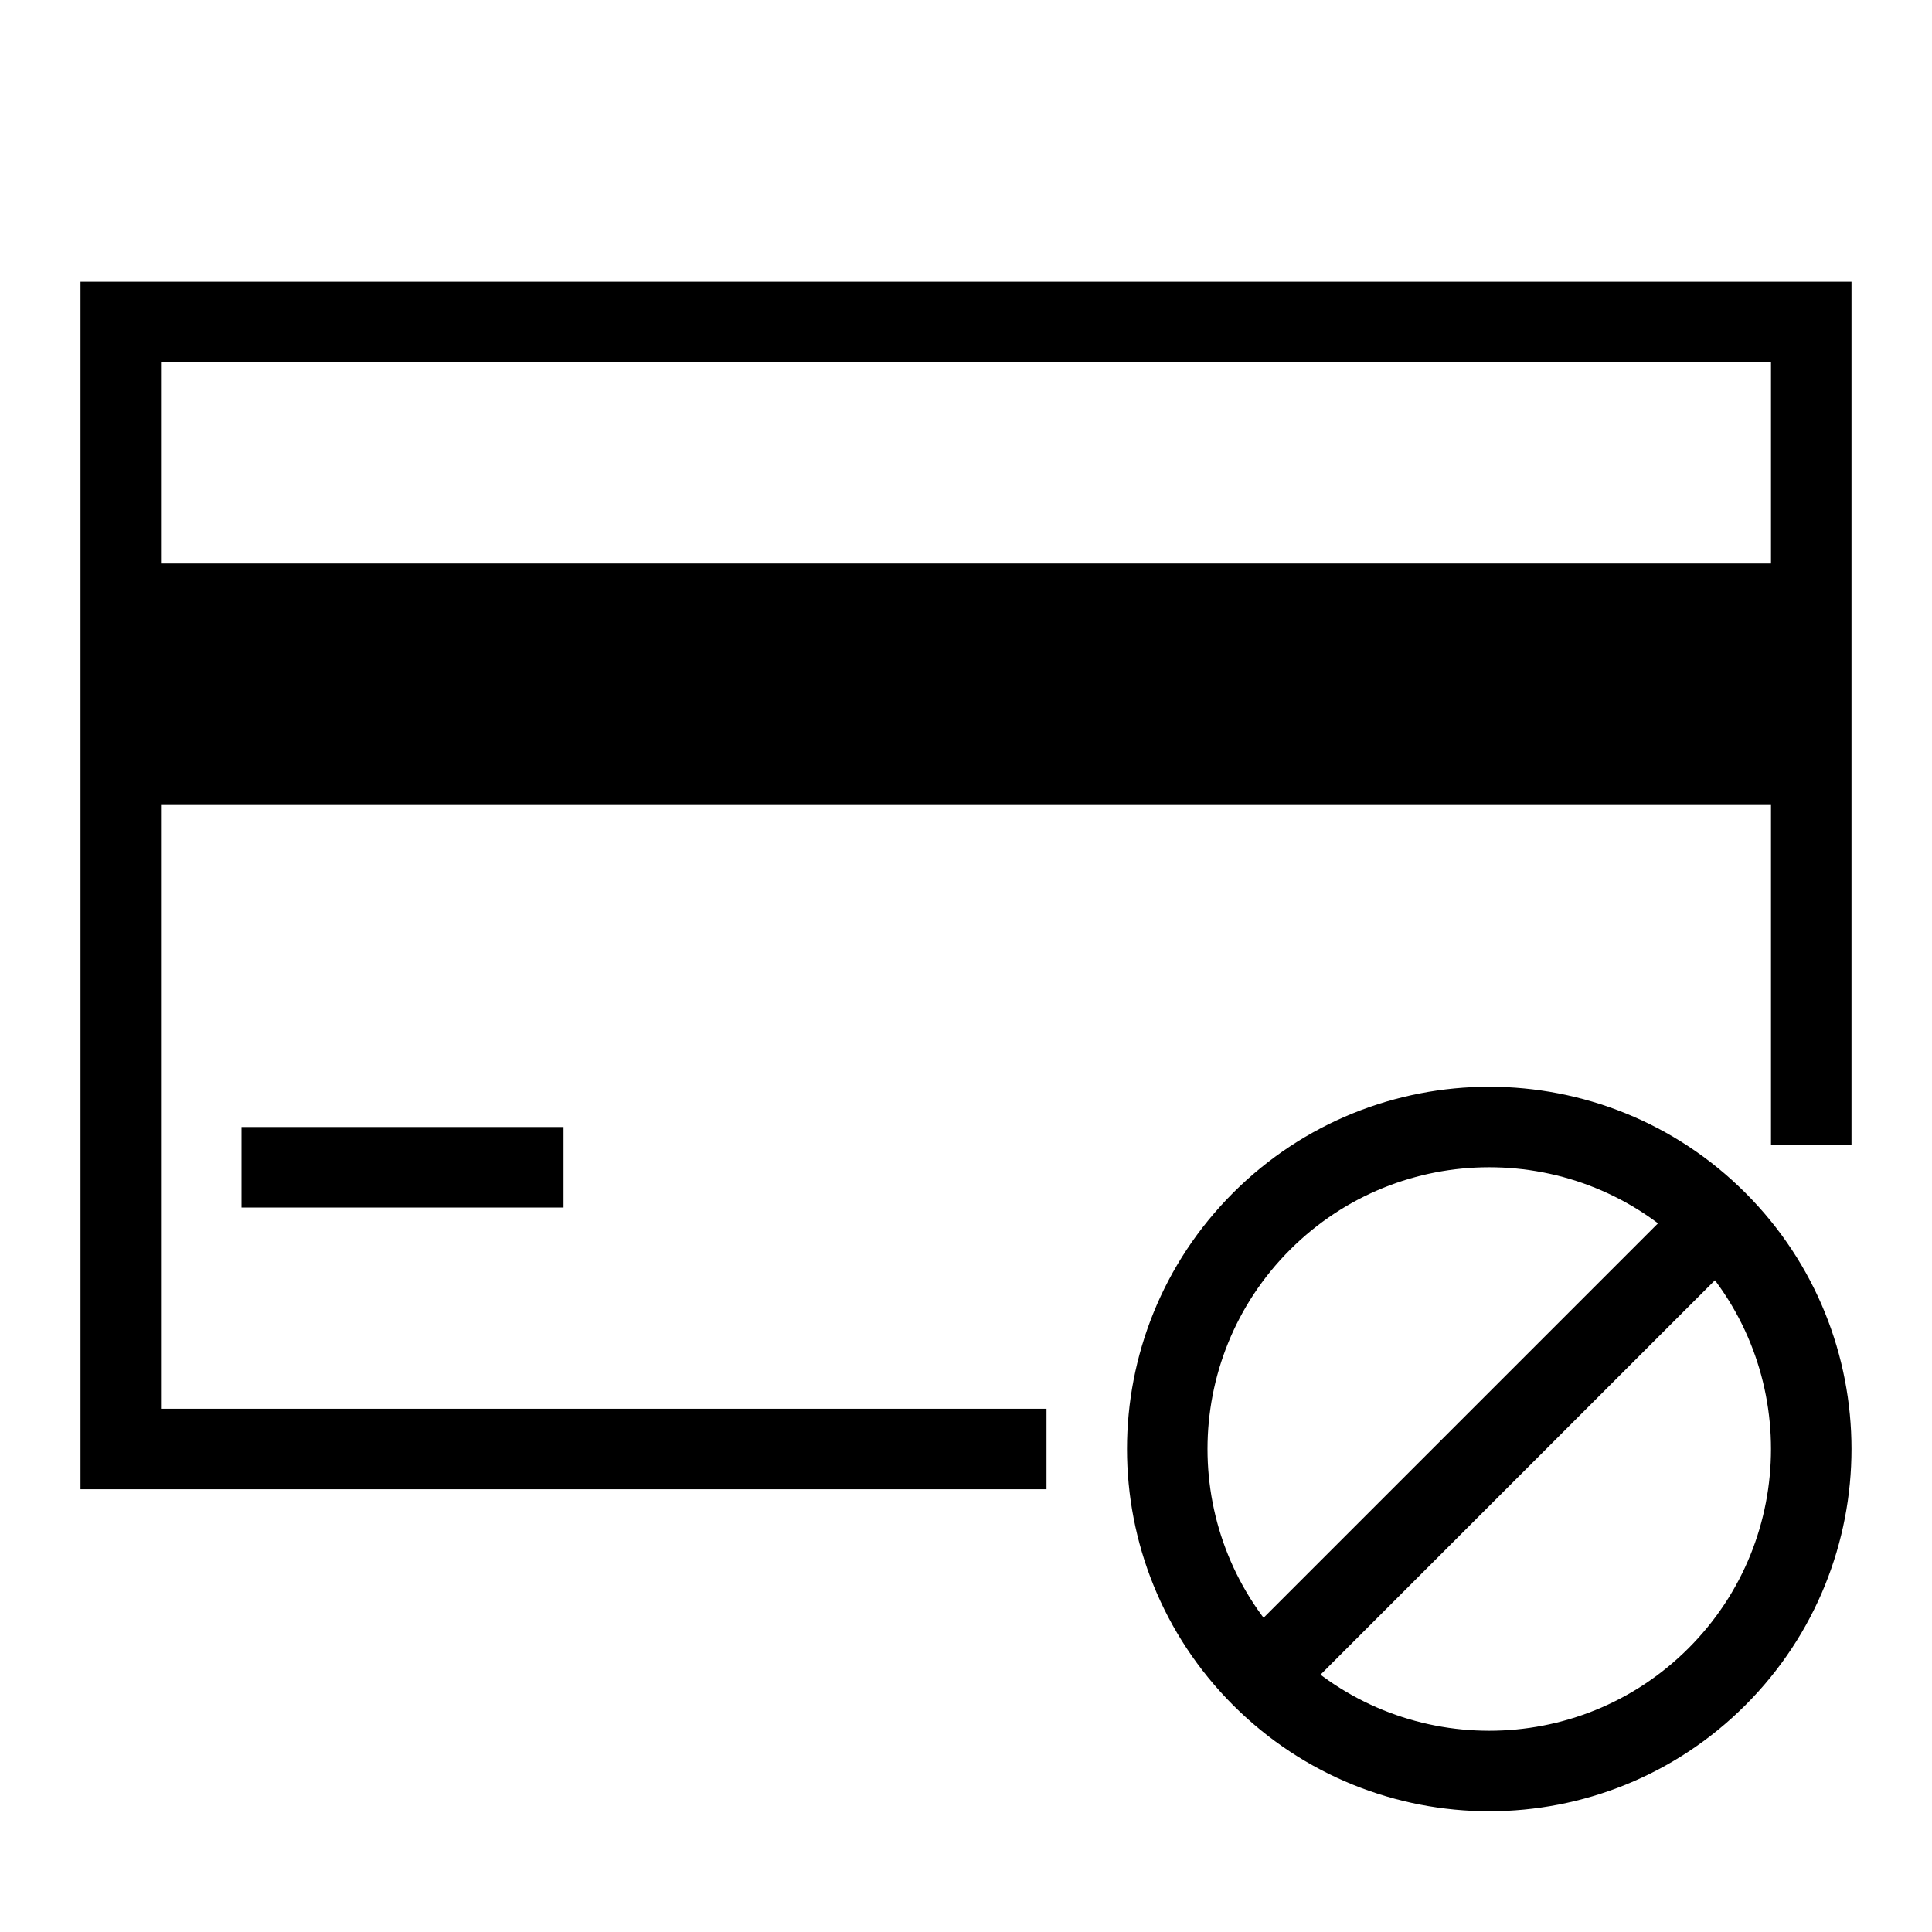 <svg width="48" height="48" viewBox="0 0 48 48" fill="none" xmlns="http://www.w3.org/2000/svg">
<path d="M3 15H45V19H3V15Z" fill="black"/>
<path d="M42.657 30.343C45.781 33.467 45.781 38.533 42.657 41.657C39.533 44.781 34.467 44.781 31.343 41.657M42.657 30.343C39.533 27.219 34.467 27.219 31.343 30.343C28.219 33.467 28.219 38.533 31.343 41.657M42.657 30.343L31.343 41.657M6 29H14M45 28.45V8H3V36H26M45 15H3V19H45V15Z" stroke="black" stroke-width="2"/>
</svg>
